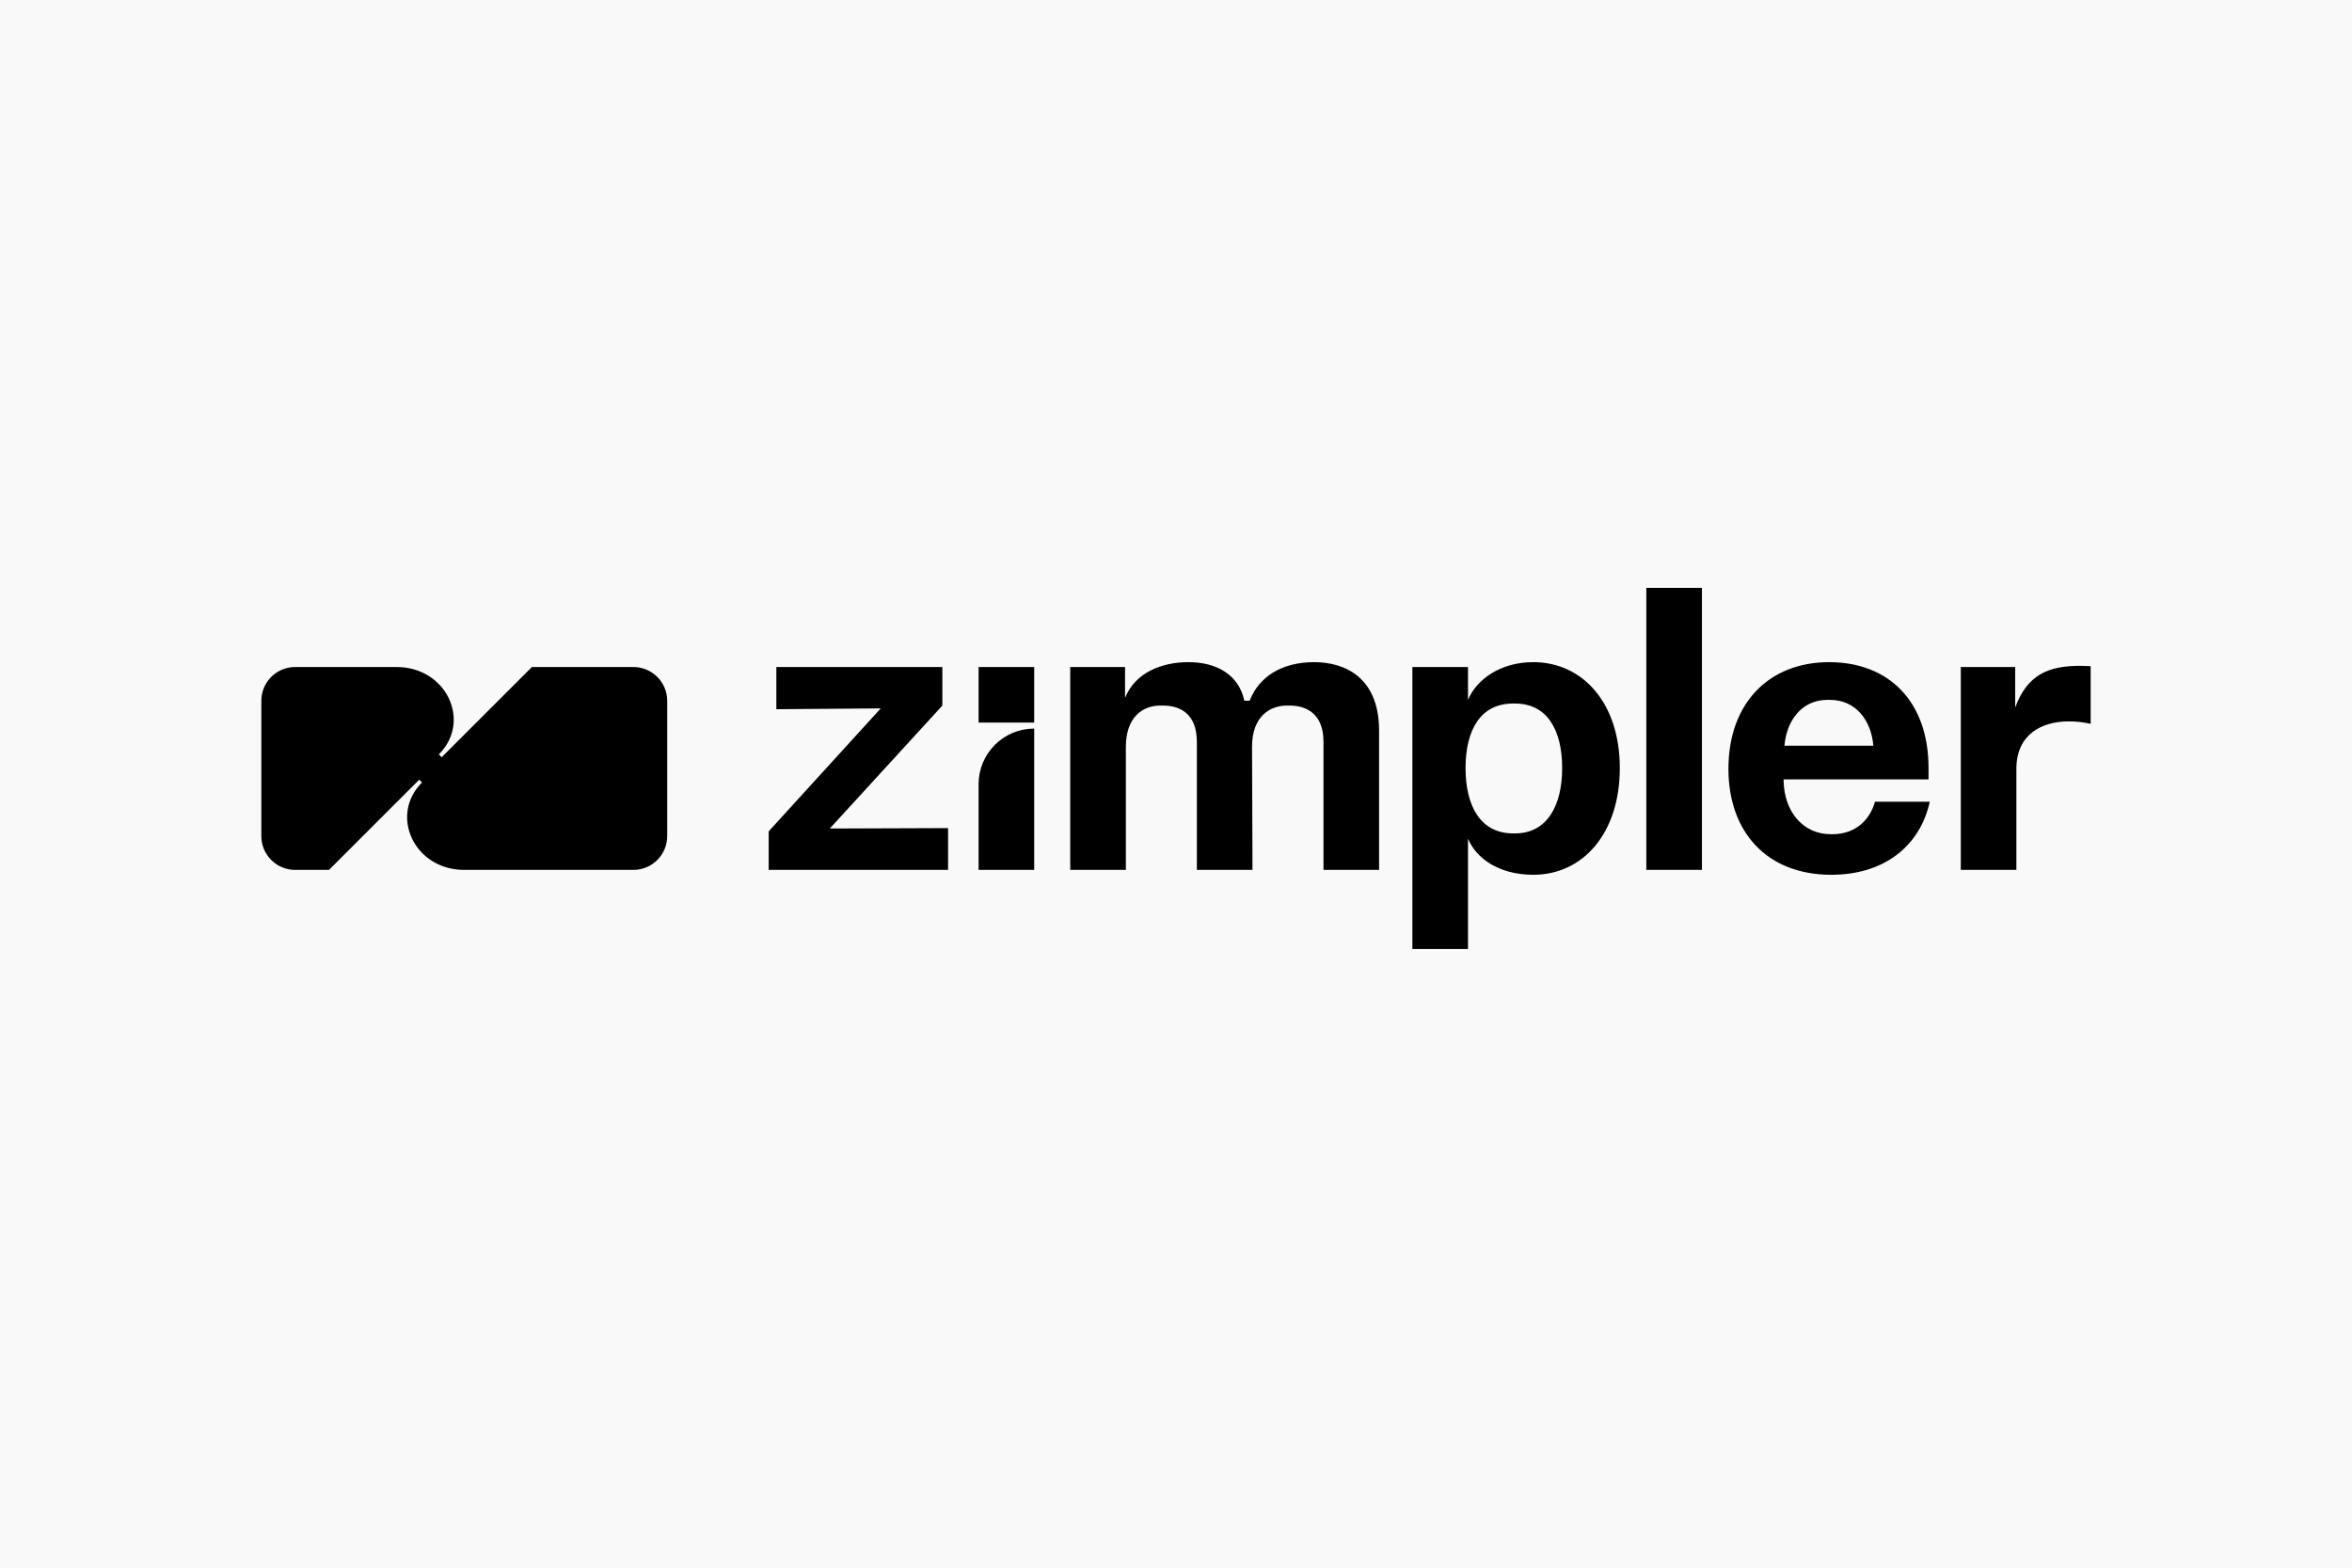 <svg width="72" height="48" viewBox="0 0 72 48" fill="none" xmlns="http://www.w3.org/2000/svg">
<rect width="72" height="48" fill="#F9F9F9"/>
<g clip-path="url(#clip0_2_56406)">
<path d="M20.425 21.458V25.6C20.425 25.874 20.316 26.138 20.121 26.332C19.927 26.526 19.664 26.635 19.389 26.635H14.212C12.686 26.635 11.907 24.971 12.918 23.959L12.833 23.873L10.071 26.635H9.035C8.761 26.635 8.497 26.526 8.303 26.332C8.109 26.138 8 25.874 8 25.6V21.458C8 21.184 8.109 20.92 8.303 20.726C8.497 20.532 8.761 20.423 9.035 20.423H12.142C13.666 20.423 14.446 22.087 13.434 23.099L13.521 23.185L16.283 20.423H19.389C19.664 20.423 19.927 20.532 20.121 20.726C20.316 20.92 20.425 21.184 20.425 21.458ZM28.848 21.603V20.423H23.766V21.715L26.962 21.69L23.531 25.455V26.635H29.023V25.355L25.402 25.368L28.848 21.603ZM40.23 20.274C39.236 20.274 38.54 20.721 38.254 21.454H38.092C37.919 20.659 37.248 20.274 36.378 20.274C35.558 20.274 34.75 20.597 34.44 21.367V20.423H32.762V26.635H34.465V22.87C34.465 21.963 34.974 21.603 35.521 21.603H35.595C36.129 21.603 36.639 21.852 36.639 22.721V26.635H38.341L38.328 22.858C38.328 21.963 38.85 21.603 39.397 21.603H39.472C40.006 21.603 40.515 21.864 40.515 22.709V26.635H42.217V22.373C42.217 20.733 41.161 20.274 40.23 20.274ZM49.586 23.517C49.586 25.517 48.455 26.784 46.939 26.784C45.846 26.784 45.175 26.25 44.939 25.678V29.058H43.236V20.423H44.939V21.429C45.187 20.833 45.895 20.274 46.939 20.274C48.442 20.274 49.586 21.516 49.586 23.517ZM47.821 23.517C47.821 22.349 47.361 21.541 46.38 21.541H46.318C45.324 21.541 44.864 22.349 44.864 23.517C44.864 24.684 45.324 25.517 46.318 25.517H46.38C47.349 25.517 47.821 24.684 47.821 23.517H47.821ZM50.398 26.635H52.1V18H50.398V26.635ZM57.397 24.548H59.074C58.776 25.915 57.658 26.797 56.03 26.784C54.079 26.772 52.911 25.467 52.911 23.541C52.911 21.516 54.166 20.274 55.993 20.274C57.832 20.274 59.037 21.491 59.037 23.517V23.864H54.601V23.927C54.626 24.858 55.198 25.542 56.043 25.542H56.092C56.825 25.542 57.248 25.082 57.397 24.548H57.397ZM54.626 22.833H57.347C57.285 22.063 56.813 21.429 56.018 21.429H55.943C55.136 21.429 54.688 22.088 54.626 22.833H54.626ZM63.689 20.386C62.72 20.386 62.062 20.646 61.689 21.665V20.423H60.024V26.635H61.726V23.541C61.726 22.498 62.484 22.088 63.329 22.088C63.59 22.088 63.764 22.113 64 22.162V20.398C63.95 20.398 63.814 20.386 63.689 20.386ZM29.957 24.009V26.635H31.659V22.308C31.207 22.308 30.775 22.487 30.456 22.806C30.136 23.125 29.957 23.558 29.957 24.01V24.009ZM29.957 22.124H31.659V20.423H29.957V22.124Z" fill="black"/>
</g>
<defs>
<clipPath id="clip0_2_56406">
<rect width="56" height="11.058" fill="white" transform="translate(8 18)"/>
</clipPath>
</defs>
</svg>
